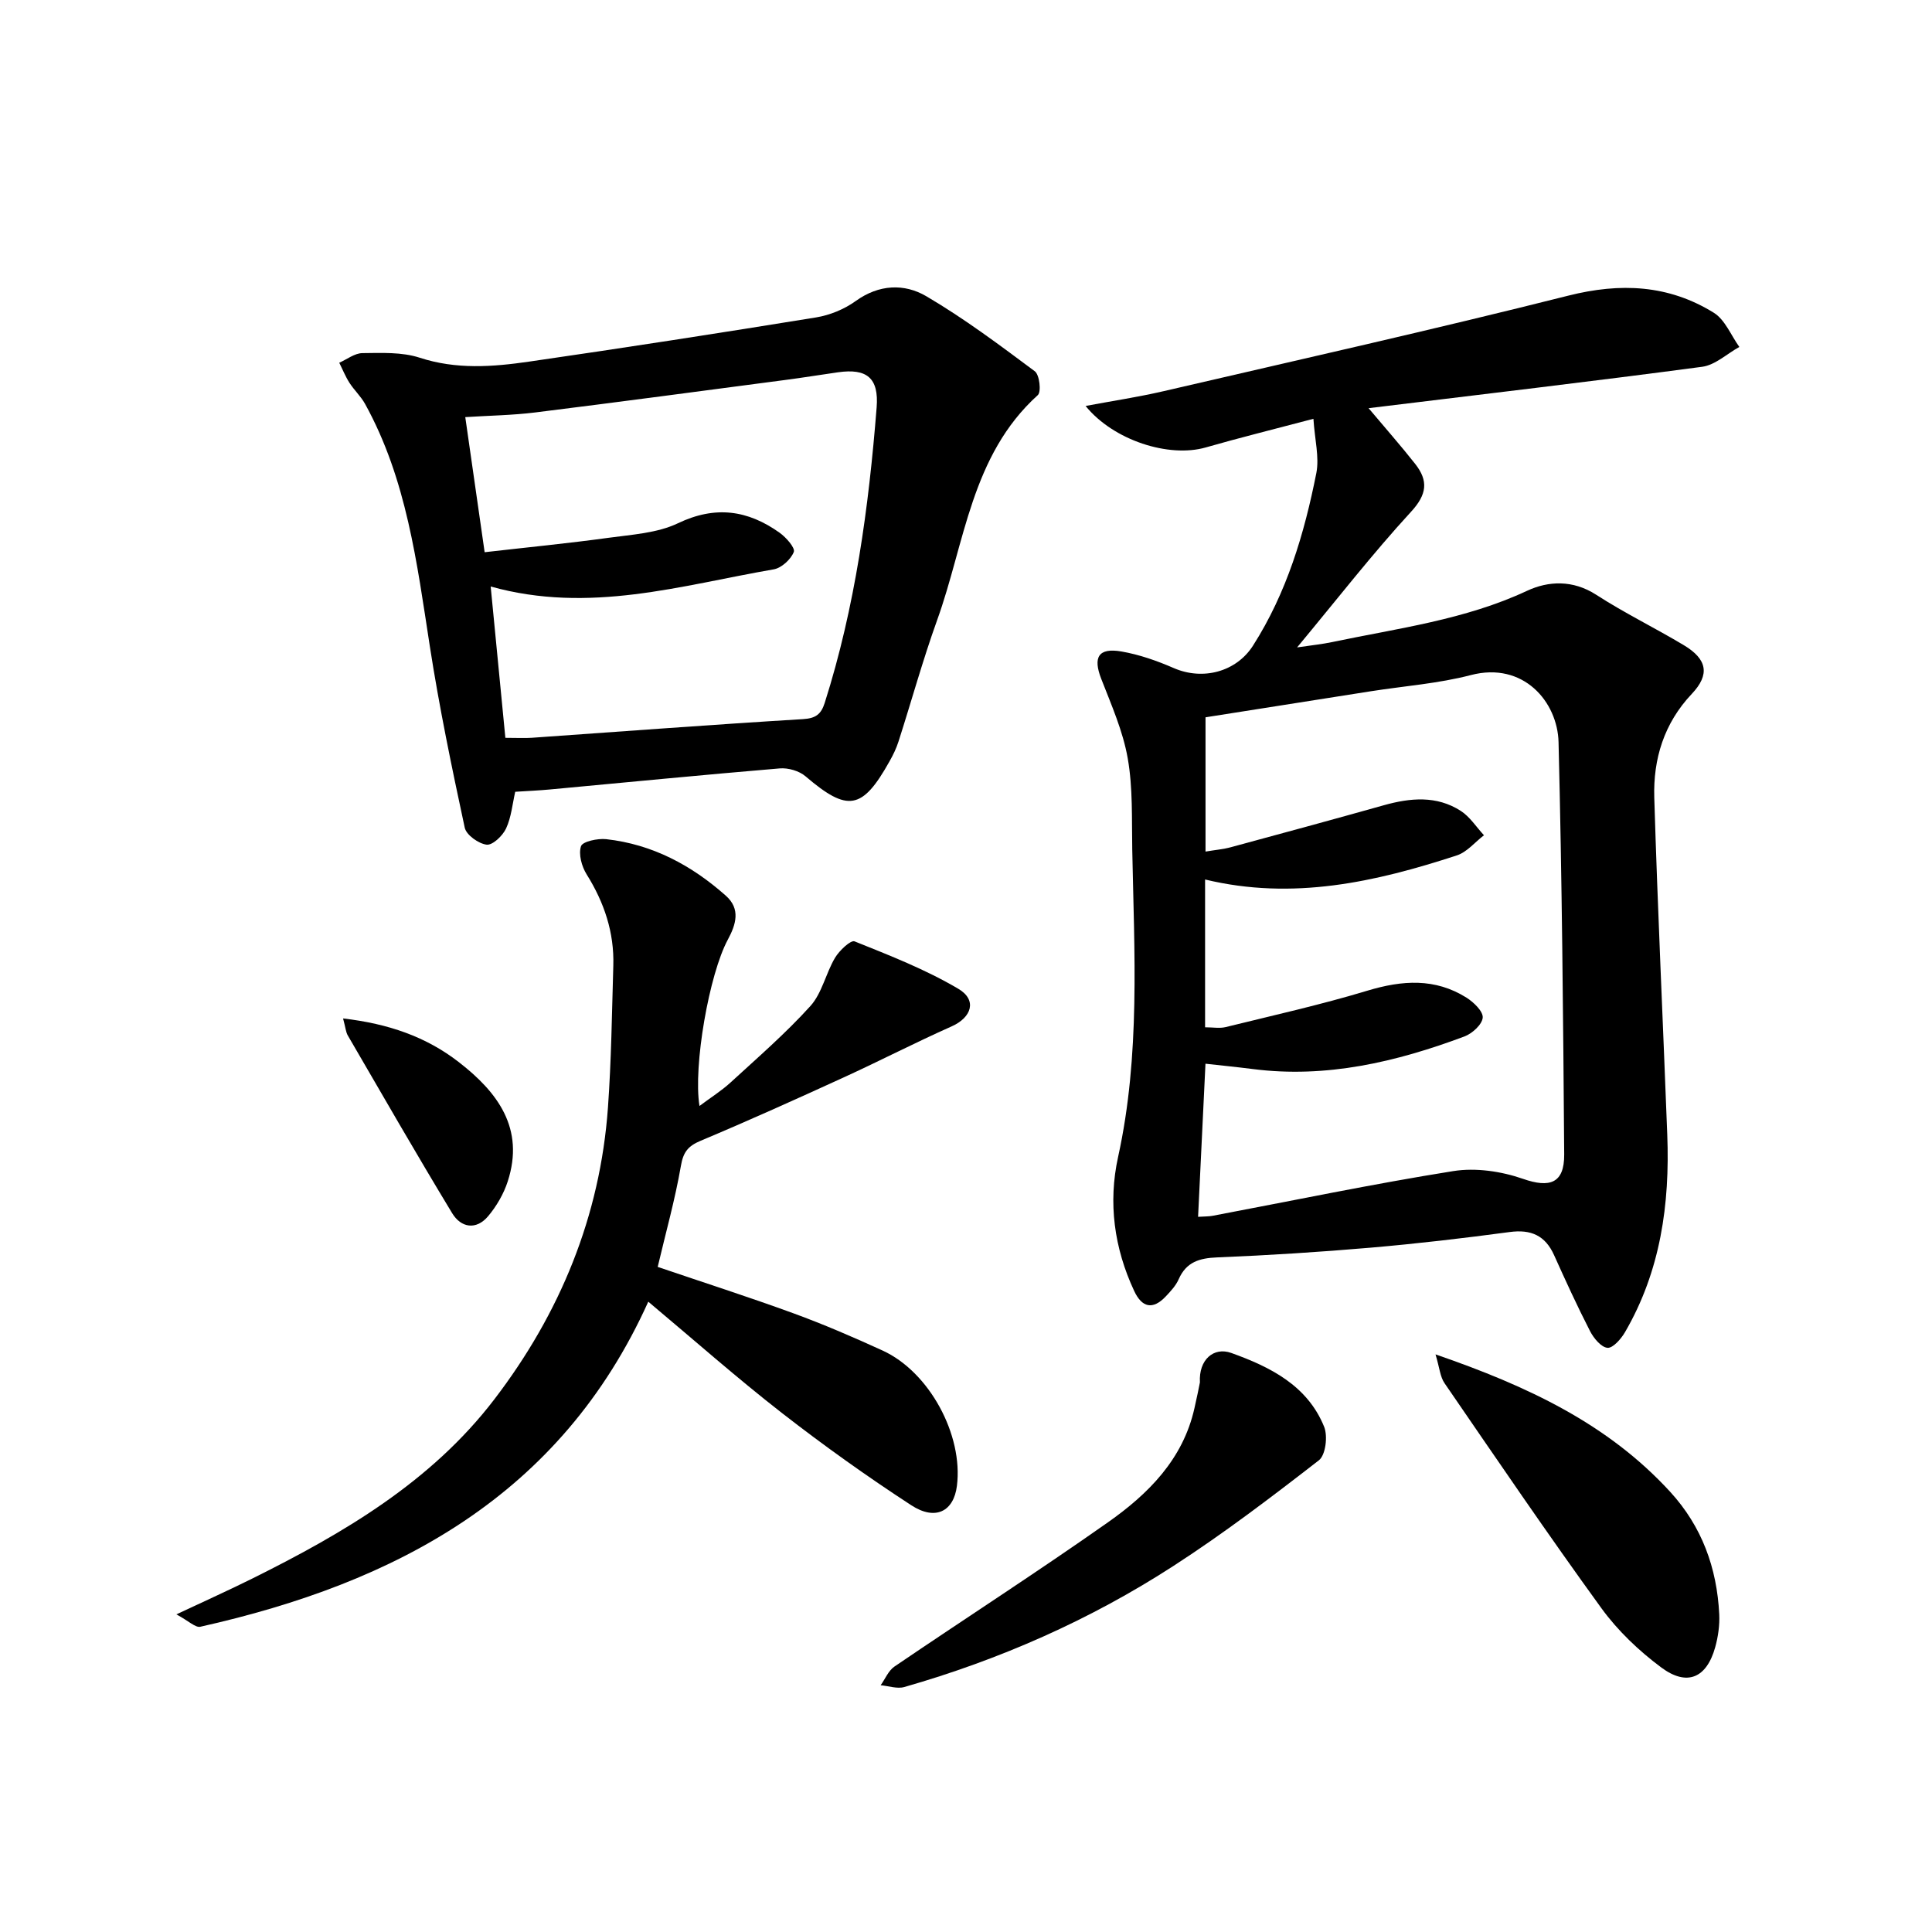 <svg enable-background="new 0 0 400 400" viewBox="0 0 400 400" xmlns="http://www.w3.org/2000/svg"><path d="m271.93 86.71c-8.24 2.18-15.31 3.92-22.3 5.93-7.62 2.19-19.09-1.46-24.87-8.59 5.6-1.05 10.92-1.85 16.14-3.06 27.96-6.49 55.97-12.77 83.8-19.78 10.8-2.72 20.75-2.26 30.12 3.54 2.33 1.44 3.56 4.67 5.29 7.08-2.56 1.42-5 3.75-7.7 4.11-22.84 3.04-45.74 5.72-69.06 8.57 3.39 4.04 6.64 7.71 9.66 11.55 2.73 3.48 2.46 6.29-.89 9.92-7.97 8.67-15.22 18.01-23.57 28.06 3.1-.46 5.21-.67 7.28-1.11 13.61-2.86 27.47-4.6 40.33-10.61 4.41-2.06 9.5-2.29 14.3.81 5.86 3.79 12.17 6.86 18.16 10.45 4.86 2.91 5.43 6.08 1.65 10.08-5.76 6.09-8.01 13.48-7.77 21.49.7 23.27 1.81 46.53 2.69 69.8.55 14.35-1.39 28.21-8.75 40.86-.81 1.4-2.51 3.34-3.63 3.24-1.32-.12-2.86-2-3.61-3.46-2.65-5.16-5.07-10.45-7.45-15.74-1.84-4.07-4.78-5.36-9.19-4.77-9.54 1.28-19.12 2.4-28.71 3.23-10.6.91-21.22 1.59-31.85 2.02-3.67.15-6.38.94-7.96 4.51-.58 1.33-1.66 2.49-2.68 3.57-2.69 2.84-4.93 2.32-6.54-1.13-4.15-8.88-5.42-18.26-3.33-27.75 4.63-21.08 3.34-42.37 2.93-63.64-.12-6.32.15-12.74-.94-18.91-.99-5.63-3.39-11.05-5.48-16.43-1.74-4.47-.61-6.49 4.17-5.67 3.71.64 7.38 1.93 10.85 3.44 6.01 2.61 12.92.79 16.39-4.63 7-10.96 10.64-23.2 13.13-35.78.63-3.27-.33-6.84-.61-11.2zm-23.88 165.22c1.36-.09 2.2-.06 3-.21 16.61-3.14 33.16-6.6 49.85-9.26 4.64-.74 9.95.05 14.43 1.61 5.5 1.92 8.56.96 8.52-5.05-.21-28.46-.46-56.93-1.17-85.38-.21-8.28-7.22-16.73-18.17-13.87-6.71 1.75-13.75 2.26-20.64 3.34-11.42 1.79-22.85 3.6-34.28 5.4v27.8c2.06-.35 3.71-.48 5.27-.91 10.57-2.86 21.13-5.73 31.67-8.69 5.47-1.53 10.9-2.03 15.88 1.16 1.91 1.22 3.24 3.35 4.83 5.06-1.86 1.42-3.51 3.48-5.61 4.17-16.86 5.51-33.94 9.37-52.13 4.99v30.6c1.63 0 3.01.26 4.25-.04 9.81-2.42 19.69-4.62 29.35-7.54 7.2-2.17 14-2.66 20.53 1.45 1.49.94 3.47 2.85 3.35 4.14-.13 1.43-2.18 3.29-3.79 3.89-14.13 5.28-28.58 8.7-43.84 6.74-3.22-.41-6.46-.73-9.77-1.1-.51 10.68-1.01 20.92-1.53 31.7z"/><path d="m106.67 163.93c-.58 2.54-.81 5.26-1.89 7.59-.7 1.51-2.78 3.5-4.02 3.36-1.68-.2-4.21-2-4.54-3.51-2.68-12.47-5.28-24.97-7.23-37.57-2.67-17.24-4.79-34.57-13.41-50.18-.87-1.57-2.26-2.85-3.24-4.38-.83-1.3-1.41-2.76-2.1-4.14 1.59-.7 3.18-1.97 4.78-1.99 3.97-.04 8.19-.25 11.87.95 7.59 2.48 15.12 1.9 22.65.81 19.83-2.87 39.64-5.94 59.41-9.15 2.87-.47 5.87-1.7 8.22-3.4 4.82-3.47 10.06-3.65 14.59-1 7.84 4.6 15.18 10.1 22.49 15.55.97.72 1.37 4.25.62 4.93-13.84 12.51-15.08 30.6-20.86 46.63-2.97 8.26-5.3 16.74-7.99 25.11-.45 1.41-1.11 2.77-1.84 4.06-5.65 10.12-8.68 10.58-17.4 3.13-1.32-1.13-3.6-1.79-5.35-1.64-15.87 1.33-31.71 2.89-47.57 4.36-2.23.21-4.5.31-7.19.48zm-2.04-11.17c2.52 0 4 .09 5.47-.01 18.7-1.31 37.4-2.73 56.12-3.86 2.69-.16 3.78-1.02 4.53-3.37 6.33-19.92 9.11-40.46 10.75-61.18.48-6.1-2.04-8.11-8.01-7.26-3.62.51-7.23 1.11-10.85 1.58-17.26 2.27-34.52 4.58-51.8 6.73-4.75.59-9.57.65-14.51.97 1.33 9.27 2.63 18.35 4.01 27.97 9.08-1.04 17.33-1.84 25.54-2.97 4.9-.68 10.16-.96 14.49-3.03 7.74-3.7 14.46-2.72 21.03 1.96 1.35.96 3.27 3.14 2.95 3.98-.61 1.55-2.55 3.33-4.17 3.61-19.13 3.3-38.12 9.27-58.59 3.55 1.03 10.74 2.03 21.04 3.04 31.33z"/><path d="m136.17 262.3c9.41 3.2 18.86 6.23 28.17 9.63 6.23 2.28 12.35 4.92 18.38 7.68 9.68 4.42 16.73 17.46 15.4 28.02-.66 5.28-4.43 7.29-9.46 4.01-9.18-5.98-18.13-12.37-26.78-19.1-9.3-7.24-18.15-15.07-27.66-23.04-18.14 40.22-52.26 58.23-92.74 67.3-1.02.23-2.4-1.19-4.96-2.56 6.02-2.83 10.91-5.03 15.7-7.41 18.89-9.39 37.03-20 50.1-37.08 13.62-17.79 21.93-37.91 23.55-60.44.7-9.78.82-19.6 1.11-29.41.2-6.85-1.88-13.04-5.51-18.85-1.03-1.64-1.73-4.18-1.18-5.85.32-.98 3.45-1.65 5.21-1.46 9.56 1.06 17.7 5.41 24.79 11.72 3.07 2.73 2.1 5.93.4 9.08-3.86 7.15-7.2 26.17-5.87 34.44 2.32-1.74 4.53-3.12 6.42-4.85 5.63-5.17 11.44-10.2 16.55-15.85 2.41-2.67 3.18-6.77 5.1-9.99.89-1.49 3.24-3.71 4.04-3.39 7.31 2.93 14.73 5.83 21.48 9.82 3.95 2.33 2.76 5.93-1.36 7.77-7.55 3.36-14.9 7.16-22.42 10.6-9.79 4.48-19.61 8.91-29.54 13.08-2.63 1.1-3.63 2.33-4.12 5.23-1.21 6.98-3.14 13.84-4.8 20.9z"/><path d="m248.43 286.21c-.27-4.72 2.87-7.39 6.48-6.1 8.06 2.89 15.78 6.74 19.24 15.29.78 1.93.31 5.86-1.09 6.94-9.82 7.62-19.74 15.17-30.17 21.91-17.23 11.15-35.91 19.37-55.66 25.03-1.48.42-3.26-.22-4.9-.37.94-1.31 1.61-3.02 2.86-3.87 14.69-9.99 29.64-19.61 44.17-29.84 8.36-5.88 15.57-13.05 17.94-23.66.52-2.23.96-4.48 1.13-5.33z"/><path d="m297.21 280.41c19.12 6.59 35.66 14.38 48.56 28.43 6.6 7.2 9.7 15.78 10.18 25.37.11 2.27-.23 4.66-.84 6.85-1.78 6.36-5.83 8.15-11.18 4.16-4.61-3.43-8.98-7.59-12.35-12.22-11.12-15.32-21.76-30.98-32.48-46.59-.94-1.33-1.05-3.21-1.89-6z"/><path d="m71.03 210.86c9.41 1.09 17.2 3.8 23.95 9.03 8.05 6.23 13.7 13.73 10.14 24.71-.83 2.57-2.3 5.1-4.04 7.18-2.49 2.97-5.64 2.42-7.47-.61-7.37-12.17-14.46-24.5-21.61-36.8-.39-.67-.44-1.53-.97-3.51z"/></svg>
